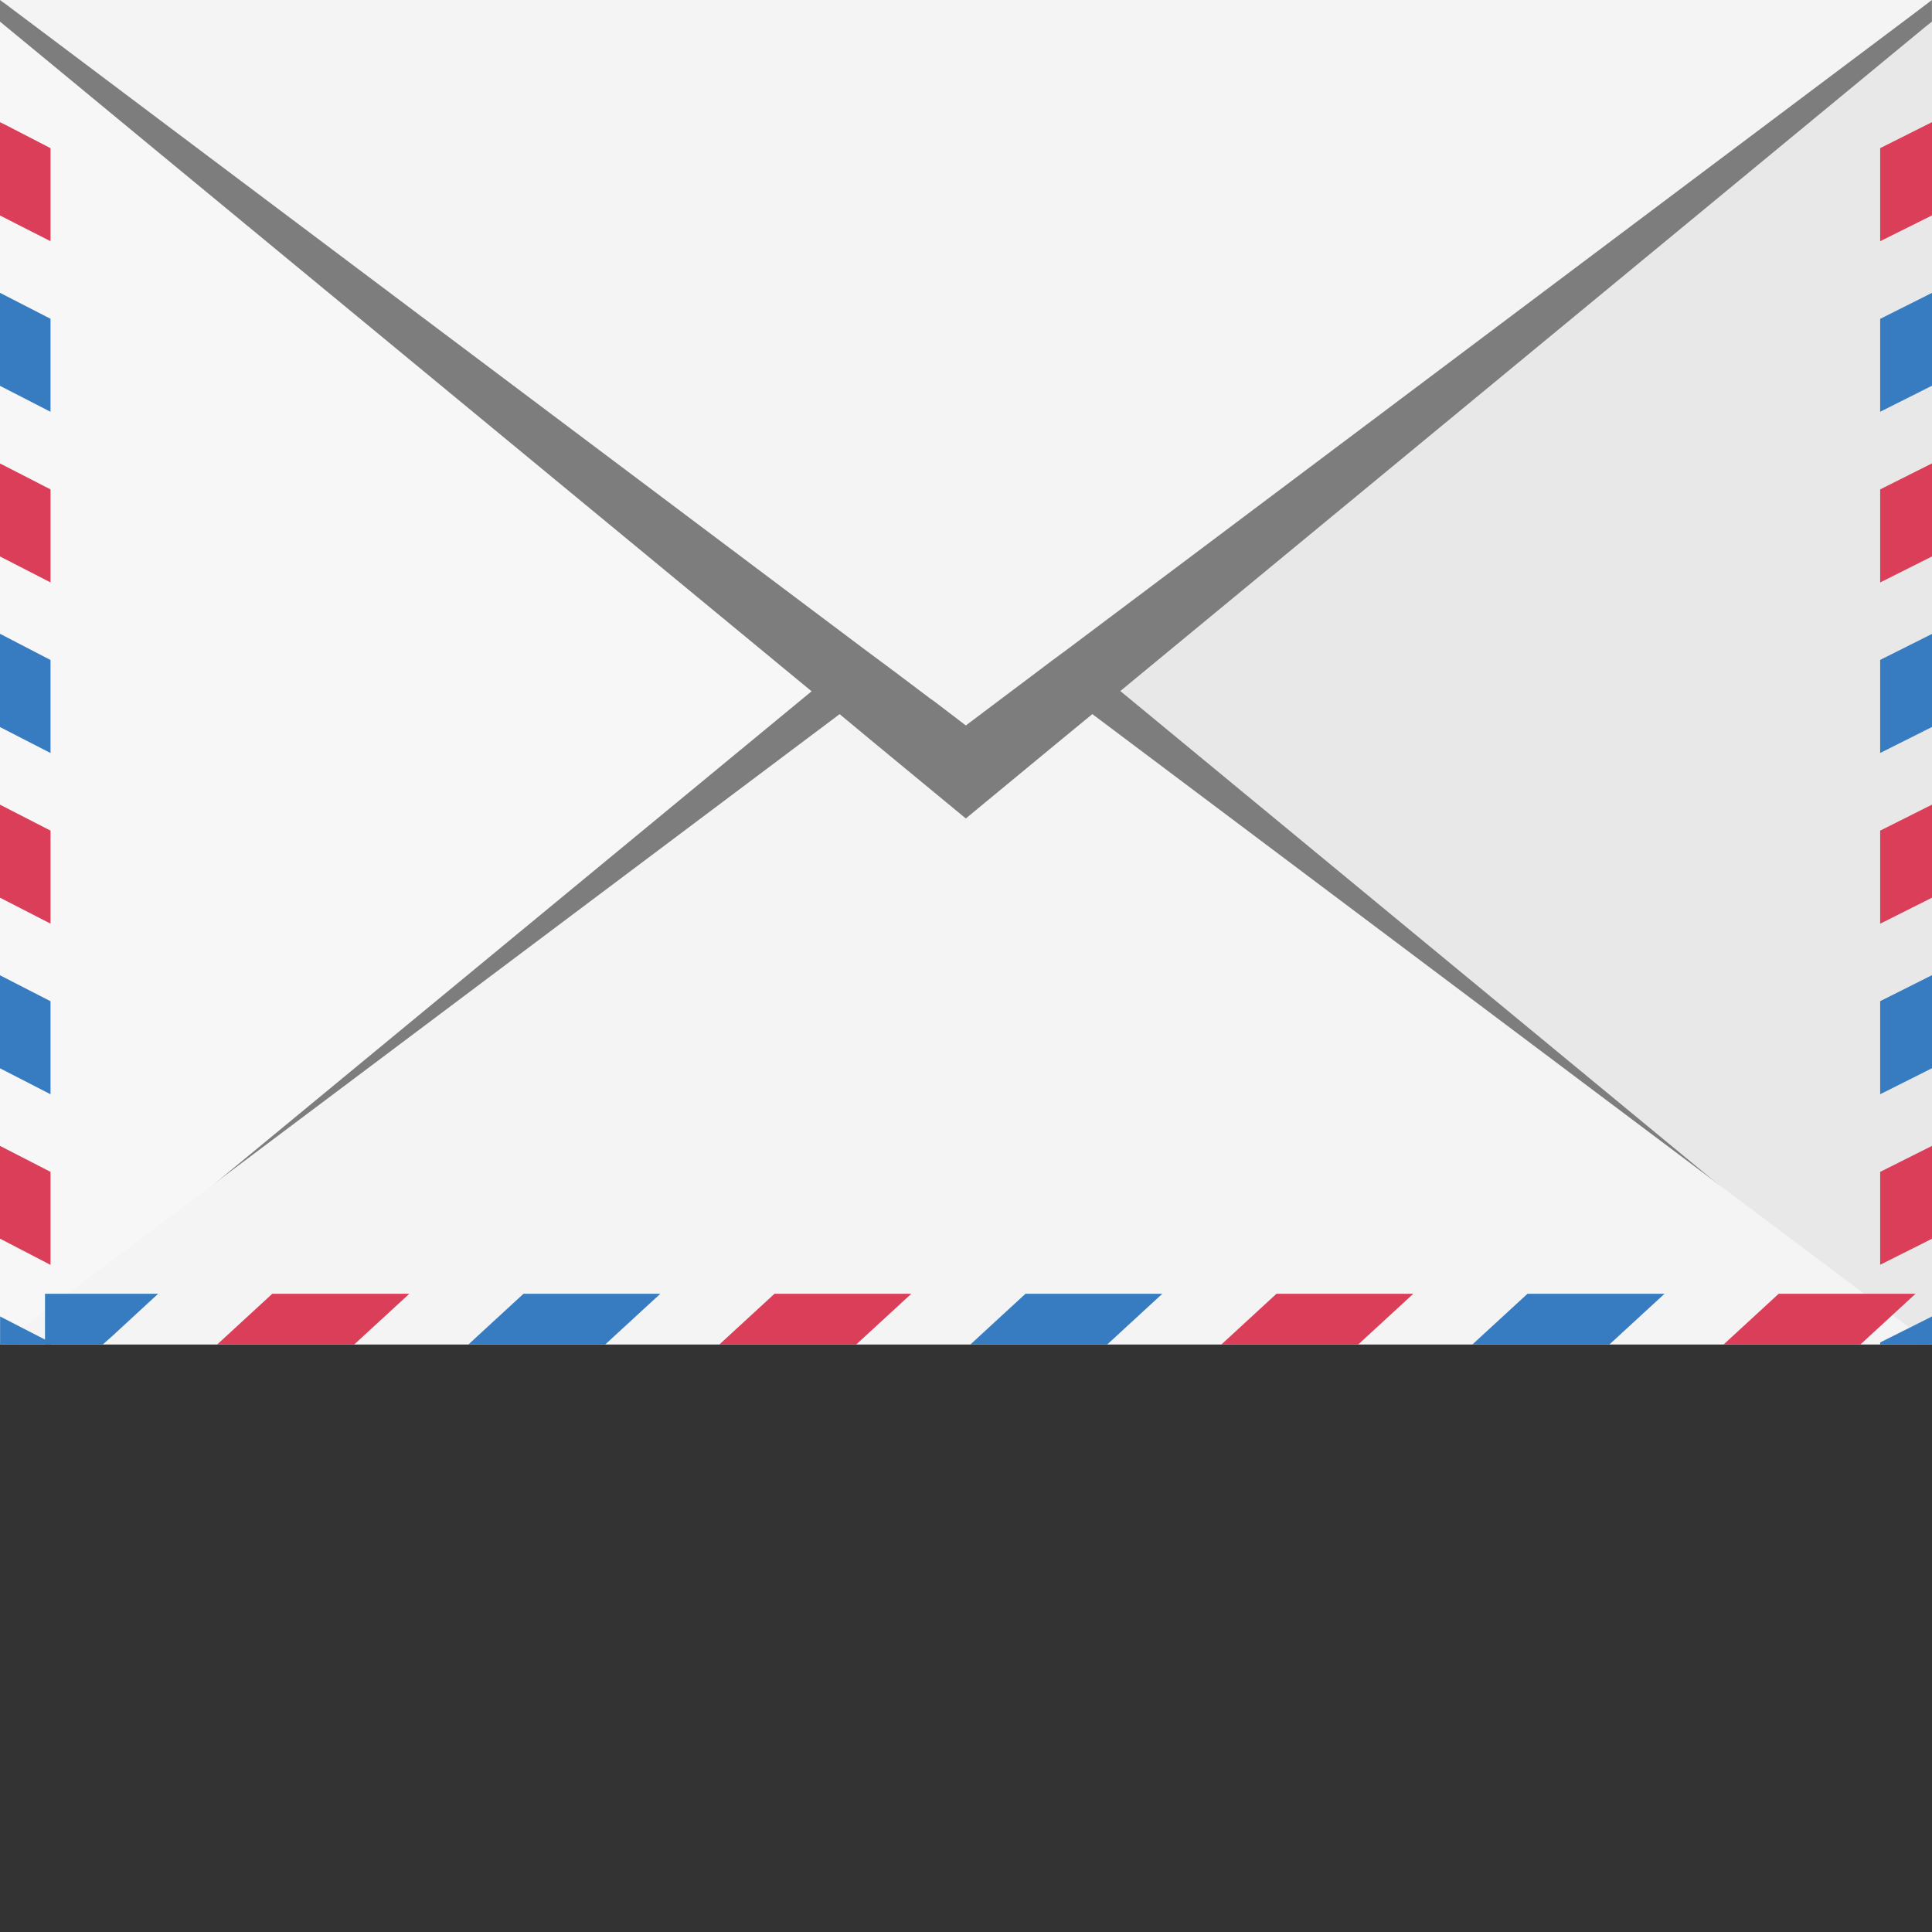 <?xml version="1.0" encoding="iso-8859-1"?>

<!DOCTYPE svg PUBLIC "-//W3C//DTD SVG 1.1//EN" "http://www.w3.org/Graphics/SVG/1.1/DTD/svg11.dtd">
<!-- Скачано с сайта svg4.ru / Downloaded from svg4.ru -->
<svg height="800px" width="800px" version="1.1" id="_x35_" xmlns="http://www.w3.org/2000/svg" xmlns:xlink="http://www.w3.org/1999/xlink" 
	 viewBox="0 0 512 512"  xml:space="preserve">
<rect x="0" y="0" width="512" height="512" fill="#333333" stroke="none"/>
<g>
	<polygon style="fill:#7D7D7E;" points="301.525,189.241 301.525,224.783 300.594,224.783 289.559,225.499 0,225.499 0,75.812 
		3.081,73.016 15.549,61.623 18.702,58.685 40.199,38.908 45.429,34.108 45.573,33.965 70.939,49.371 247.497,156.495 
		268.708,169.322 278.524,175.269 294.575,185.015 	"/>
	<polygon style="fill:#F7F7F7;" points="256.025,178.135 246.279,184.943 230.515,195.906 187.952,225.499 33.391,333.054 
		33.319,333.126 19.275,342.871 11.895,348.03 10.032,349.32 7.094,351.326 5.159,352.687 0,356.27 0,0 1.003,0.716 19.992,13.972 
		70.939,49.371 237.179,165.023 246.279,171.399 	"/>
	<polygon style="fill:#E9E8E8;" points="512,0.023 512,356.295 511.015,355.605 498.56,346.942 256.008,178.135 265.706,171.39 
		275.207,164.794 	"/>
	<polygon style="fill:#7D7D7E;" points="506.781,356.295 5.235,356.295 5.579,356 18.428,345.416 31.622,334.536 32.458,333.846 
		33.394,333.059 58.058,312.727 58.156,312.628 237.153,164.991 256.008,149.434 274.912,164.991 454.303,313.023 454.549,313.22 
		478.524,333.01 479.853,334.093 	"/>
	<polygon style="fill:#F4F4F5;" points="512,356.295 0.017,356.295 5.579,352.11 16.459,343.939 30.292,333.551 32.458,331.927 
		58.058,312.727 58.156,312.628 246.31,171.39 256.008,164.104 264.229,170.307 265.706,171.39 454.303,313.023 454.549,313.22 
		479.853,332.221 506.781,352.406 511.015,355.605 511.064,355.605 	"/>
	<g>
		<polygon style="fill:#DB3E58;" points="13.391,39.267 13.391,63.916 8.858,61.623 0,57.109 0,32.388 1.339,33.033 		"/>
		<polygon style="fill:#377CC0;" points="13.391,84.482 13.391,109.131 0,102.252 0,77.603 		"/>
		<polygon style="fill:#DB3E58;" points="13.391,129.696 13.391,154.346 0,147.467 0,122.817 		"/>
		<polygon style="fill:#377CC0;" points="13.391,174.91 13.391,199.56 0,192.681 0,167.96 		"/>
		<polygon style="fill:#DB3E58;" points="13.391,220.125 13.391,244.774 0,237.895 0,213.246 		"/>
		<polygon style="fill:#377CC0;" points="13.391,265.34 13.391,289.989 0,283.11 0,258.461 		"/>
		<polygon style="fill:#DB3E58;" points="13.391,310.554 13.391,335.204 0,328.254 0,303.675 		"/>
		<polygon style="fill:#377CC0;" points="13.398,355.754 13.398,356.295 0.024,356.295 0.024,348.862 0.944,349.353 7.454,352.702 
					"/>
	</g>
	<g>
		<polygon style="fill:#DB3E58;" points="498.262,39.26 498.262,63.923 502.914,61.61 512,57.08 512,32.367 		"/>
		<polygon style="fill:#377CC0;" points="498.262,84.501 498.262,109.116 512,102.224 512,77.61 		"/>
		<polygon style="fill:#DB3E58;" points="498.262,129.693 498.262,154.357 512,147.466 512,122.802 		"/>
		<polygon style="fill:#377CC0;" points="498.262,174.885 498.262,199.549 512,192.658 512,167.994 		"/>
		<polygon style="fill:#DB3E58;" points="498.262,220.127 498.262,244.792 512,237.899 512,213.235 		"/>
		<polygon style="fill:#377CC0;" points="498.262,265.32 498.262,289.984 512,283.091 512,258.428 		"/>
		<polygon style="fill:#DB3E58;" points="498.262,310.561 498.262,335.176 512,328.284 512,303.67 		"/>
		<polygon style="fill:#377CC0;" points="498.262,355.754 498.262,356.295 512,356.295 512,348.862 511.055,349.353 
			504.368,352.702 		"/>
	</g>
	<g>
		<polygon style="fill:#DB3E58;" points="507.64,342.856 493.036,356.295 456.774,356.295 471.378,342.856 		"/>
		<polygon style="fill:#377CC0;" points="441.123,342.856 426.519,356.295 390.202,356.295 404.805,342.856 		"/>
		<polygon style="fill:#DB3E58;" points="374.55,342.856 359.947,356.295 323.684,356.295 338.289,342.856 		"/>
		<polygon style="fill:#377CC0;" points="308.033,342.856 293.429,356.295 257.167,356.295 271.772,342.856 		"/>
		<polygon style="fill:#DB3E58;" points="241.516,342.856 226.912,356.295 190.65,356.295 205.254,342.856 		"/>
		<polygon style="fill:#377CC0;" points="174.999,342.856 160.395,356.295 124.133,356.295 138.737,342.856 		"/>
		<polygon style="fill:#DB3E58;" points="108.482,342.856 93.878,356.295 57.561,356.295 72.165,342.856 		"/>
		<polygon style="fill:#377CC0;" points="41.91,342.856 30.116,353.735 27.25,356.295 11.93,356.295 11.93,342.856 		"/>
	</g>
	<polygon style="fill:#7D7D7E;" points="511.977,0 511.977,5.733 510.257,7.094 296.868,183.152 294.575,185.015 289.487,189.241 
		281.462,195.835 255.953,216.901 230.515,195.906 222.49,189.241 215.109,183.223 40.199,38.908 15.477,18.488 0,5.733 0,0 	"/>
	<polygon style="fill:#F4F4F5;" points="511.977,0 506.962,3.798 283.182,171.829 278.524,175.269 274.726,178.135 265.77,184.871 
		255.953,192.252 247.784,186.017 246.279,184.943 237.251,178.135 228.867,171.901 45.429,34.108 19.418,14.546 1.003,0.716 
		0.932,0.716 0,0 	"/>
</g>
</svg>